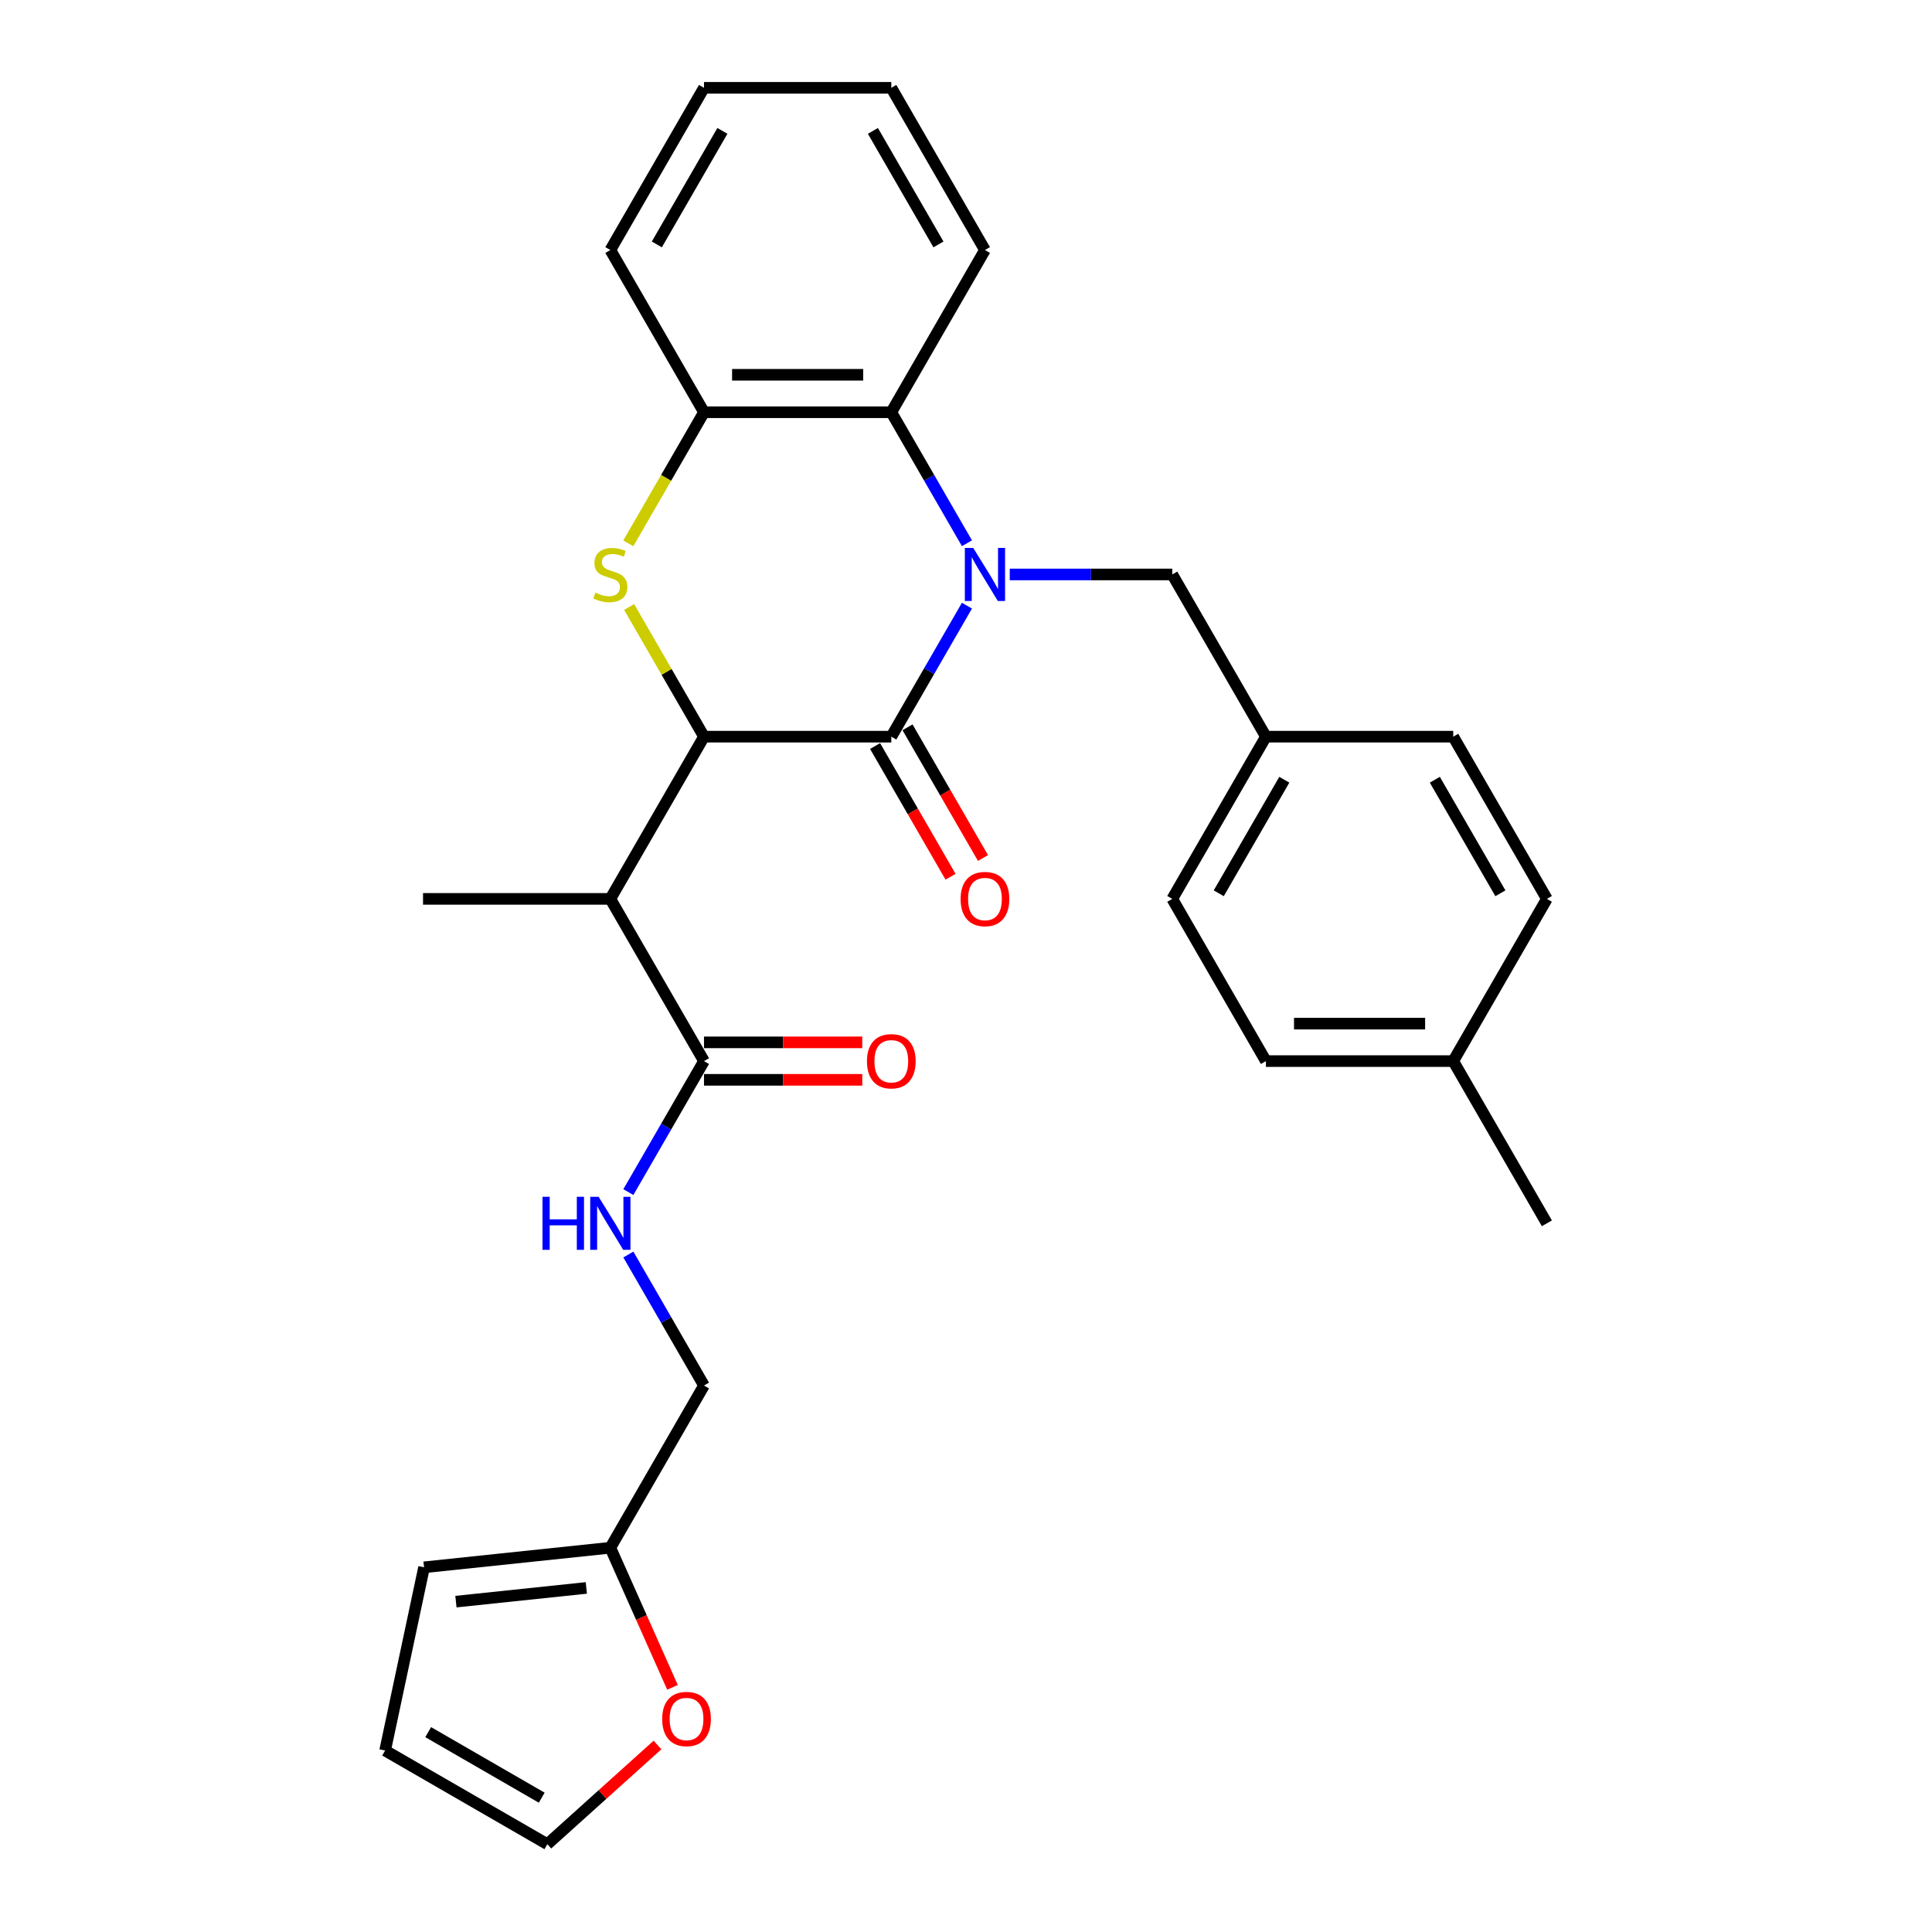 <?xml version='1.0' encoding='iso-8859-1'?>
<svg version='1.1' baseProfile='full'
              xmlns='http://www.w3.org/2000/svg'
                      xmlns:rdkit='http://www.rdkit.org/xml'
                      xmlns:xlink='http://www.w3.org/1999/xlink'
                  xml:space='preserve'
width='1000px' height='1000px' viewBox='0 0 1000 1000'>
<!-- END OF HEADER -->
<rect style='opacity:1.0;fill:#FFFFFF;stroke:none' width='1000' height='1000' x='0' y='0'> </rect>
<path class='bond-0' d='M 500.488,313.49 L 480.913,347.395' style='fill:none;fill-rule:evenodd;stroke:#0000FF;stroke-width:6px;stroke-linecap:butt;stroke-linejoin:miter;stroke-opacity:1' />
<path class='bond-0' d='M 480.913,347.395 L 461.338,381.299' style='fill:none;fill-rule:evenodd;stroke:#000000;stroke-width:6px;stroke-linecap:butt;stroke-linejoin:miter;stroke-opacity:1' />
<path class='bond-4' d='M 500.488,281.186 L 480.913,247.282' style='fill:none;fill-rule:evenodd;stroke:#0000FF;stroke-width:6px;stroke-linecap:butt;stroke-linejoin:miter;stroke-opacity:1' />
<path class='bond-4' d='M 480.913,247.282 L 461.338,213.377' style='fill:none;fill-rule:evenodd;stroke:#000000;stroke-width:6px;stroke-linecap:butt;stroke-linejoin:miter;stroke-opacity:1' />
<path class='bond-7' d='M 522.649,297.338 L 564.706,297.338' style='fill:none;fill-rule:evenodd;stroke:#0000FF;stroke-width:6px;stroke-linecap:butt;stroke-linejoin:miter;stroke-opacity:1' />
<path class='bond-7' d='M 564.706,297.338 L 606.763,297.338' style='fill:none;fill-rule:evenodd;stroke:#000000;stroke-width:6px;stroke-linecap:butt;stroke-linejoin:miter;stroke-opacity:1' />
<path class='bond-1' d='M 461.338,381.299 L 364.388,381.299' style='fill:none;fill-rule:evenodd;stroke:#000000;stroke-width:6px;stroke-linecap:butt;stroke-linejoin:miter;stroke-opacity:1' />
<path class='bond-10' d='M 452.942,386.147 L 472.472,419.974' style='fill:none;fill-rule:evenodd;stroke:#000000;stroke-width:6px;stroke-linecap:butt;stroke-linejoin:miter;stroke-opacity:1' />
<path class='bond-10' d='M 472.472,419.974 L 492.002,453.801' style='fill:none;fill-rule:evenodd;stroke:#FF0000;stroke-width:6px;stroke-linecap:butt;stroke-linejoin:miter;stroke-opacity:1' />
<path class='bond-10' d='M 469.734,376.452 L 489.264,410.279' style='fill:none;fill-rule:evenodd;stroke:#000000;stroke-width:6px;stroke-linecap:butt;stroke-linejoin:miter;stroke-opacity:1' />
<path class='bond-10' d='M 489.264,410.279 L 508.794,444.106' style='fill:none;fill-rule:evenodd;stroke:#FF0000;stroke-width:6px;stroke-linecap:butt;stroke-linejoin:miter;stroke-opacity:1' />
<path class='bond-3' d='M 364.388,381.299 L 315.913,465.26' style='fill:none;fill-rule:evenodd;stroke:#000000;stroke-width:6px;stroke-linecap:butt;stroke-linejoin:miter;stroke-opacity:1' />
<path class='bond-29' d='M 364.388,381.299 L 345.015,347.744' style='fill:none;fill-rule:evenodd;stroke:#000000;stroke-width:6px;stroke-linecap:butt;stroke-linejoin:miter;stroke-opacity:1' />
<path class='bond-29' d='M 345.015,347.744 L 325.641,314.188' style='fill:none;fill-rule:evenodd;stroke:#CCCC00;stroke-width:6px;stroke-linecap:butt;stroke-linejoin:miter;stroke-opacity:1' />
<path class='bond-2' d='M 325.216,281.225 L 344.802,247.301' style='fill:none;fill-rule:evenodd;stroke:#CCCC00;stroke-width:6px;stroke-linecap:butt;stroke-linejoin:miter;stroke-opacity:1' />
<path class='bond-2' d='M 344.802,247.301 L 364.388,213.377' style='fill:none;fill-rule:evenodd;stroke:#000000;stroke-width:6px;stroke-linecap:butt;stroke-linejoin:miter;stroke-opacity:1' />
<path class='bond-6' d='M 315.913,465.26 L 364.388,549.222' style='fill:none;fill-rule:evenodd;stroke:#000000;stroke-width:6px;stroke-linecap:butt;stroke-linejoin:miter;stroke-opacity:1' />
<path class='bond-19' d='M 315.913,465.26 L 218.963,465.26' style='fill:none;fill-rule:evenodd;stroke:#000000;stroke-width:6px;stroke-linecap:butt;stroke-linejoin:miter;stroke-opacity:1' />
<path class='bond-5' d='M 461.338,213.377 L 364.388,213.377' style='fill:none;fill-rule:evenodd;stroke:#000000;stroke-width:6px;stroke-linecap:butt;stroke-linejoin:miter;stroke-opacity:1' />
<path class='bond-5' d='M 446.795,193.987 L 378.93,193.987' style='fill:none;fill-rule:evenodd;stroke:#000000;stroke-width:6px;stroke-linecap:butt;stroke-linejoin:miter;stroke-opacity:1' />
<path class='bond-24' d='M 461.338,213.377 L 509.813,129.416' style='fill:none;fill-rule:evenodd;stroke:#000000;stroke-width:6px;stroke-linecap:butt;stroke-linejoin:miter;stroke-opacity:1' />
<path class='bond-25' d='M 364.388,213.377 L 315.913,129.416' style='fill:none;fill-rule:evenodd;stroke:#000000;stroke-width:6px;stroke-linecap:butt;stroke-linejoin:miter;stroke-opacity:1' />
<path class='bond-8' d='M 364.388,549.222 L 344.813,583.126' style='fill:none;fill-rule:evenodd;stroke:#000000;stroke-width:6px;stroke-linecap:butt;stroke-linejoin:miter;stroke-opacity:1' />
<path class='bond-8' d='M 344.813,583.126 L 325.238,617.031' style='fill:none;fill-rule:evenodd;stroke:#0000FF;stroke-width:6px;stroke-linecap:butt;stroke-linejoin:miter;stroke-opacity:1' />
<path class='bond-12' d='M 364.388,558.917 L 405.349,558.917' style='fill:none;fill-rule:evenodd;stroke:#000000;stroke-width:6px;stroke-linecap:butt;stroke-linejoin:miter;stroke-opacity:1' />
<path class='bond-12' d='M 405.349,558.917 L 446.311,558.917' style='fill:none;fill-rule:evenodd;stroke:#FF0000;stroke-width:6px;stroke-linecap:butt;stroke-linejoin:miter;stroke-opacity:1' />
<path class='bond-12' d='M 364.388,539.527 L 405.349,539.527' style='fill:none;fill-rule:evenodd;stroke:#000000;stroke-width:6px;stroke-linecap:butt;stroke-linejoin:miter;stroke-opacity:1' />
<path class='bond-12' d='M 405.349,539.527 L 446.311,539.527' style='fill:none;fill-rule:evenodd;stroke:#FF0000;stroke-width:6px;stroke-linecap:butt;stroke-linejoin:miter;stroke-opacity:1' />
<path class='bond-17' d='M 606.763,297.338 L 655.238,381.299' style='fill:none;fill-rule:evenodd;stroke:#000000;stroke-width:6px;stroke-linecap:butt;stroke-linejoin:miter;stroke-opacity:1' />
<path class='bond-16' d='M 325.238,649.335 L 344.813,683.239' style='fill:none;fill-rule:evenodd;stroke:#0000FF;stroke-width:6px;stroke-linecap:butt;stroke-linejoin:miter;stroke-opacity:1' />
<path class='bond-16' d='M 344.813,683.239 L 364.388,717.144' style='fill:none;fill-rule:evenodd;stroke:#000000;stroke-width:6px;stroke-linecap:butt;stroke-linejoin:miter;stroke-opacity:1' />
<path class='bond-9' d='M 315.913,801.105 L 364.388,717.144' style='fill:none;fill-rule:evenodd;stroke:#000000;stroke-width:6px;stroke-linecap:butt;stroke-linejoin:miter;stroke-opacity:1' />
<path class='bond-11' d='M 315.913,801.105 L 331.999,837.236' style='fill:none;fill-rule:evenodd;stroke:#000000;stroke-width:6px;stroke-linecap:butt;stroke-linejoin:miter;stroke-opacity:1' />
<path class='bond-11' d='M 331.999,837.236 L 348.086,873.366' style='fill:none;fill-rule:evenodd;stroke:#FF0000;stroke-width:6px;stroke-linecap:butt;stroke-linejoin:miter;stroke-opacity:1' />
<path class='bond-13' d='M 315.913,801.105 L 219.494,811.239' style='fill:none;fill-rule:evenodd;stroke:#000000;stroke-width:6px;stroke-linecap:butt;stroke-linejoin:miter;stroke-opacity:1' />
<path class='bond-13' d='M 303.477,821.909 L 235.984,829.003' style='fill:none;fill-rule:evenodd;stroke:#000000;stroke-width:6px;stroke-linecap:butt;stroke-linejoin:miter;stroke-opacity:1' />
<path class='bond-14' d='M 340.319,903.204 L 311.809,928.875' style='fill:none;fill-rule:evenodd;stroke:#FF0000;stroke-width:6px;stroke-linecap:butt;stroke-linejoin:miter;stroke-opacity:1' />
<path class='bond-14' d='M 311.809,928.875 L 283.298,954.545' style='fill:none;fill-rule:evenodd;stroke:#000000;stroke-width:6px;stroke-linecap:butt;stroke-linejoin:miter;stroke-opacity:1' />
<path class='bond-15' d='M 219.494,811.239 L 199.337,906.07' style='fill:none;fill-rule:evenodd;stroke:#000000;stroke-width:6px;stroke-linecap:butt;stroke-linejoin:miter;stroke-opacity:1' />
<path class='bond-32' d='M 283.298,954.545 L 199.337,906.07' style='fill:none;fill-rule:evenodd;stroke:#000000;stroke-width:6px;stroke-linecap:butt;stroke-linejoin:miter;stroke-opacity:1' />
<path class='bond-32' d='M 280.399,930.482 L 221.626,896.549' style='fill:none;fill-rule:evenodd;stroke:#000000;stroke-width:6px;stroke-linecap:butt;stroke-linejoin:miter;stroke-opacity:1' />
<path class='bond-20' d='M 655.238,381.299 L 752.188,381.299' style='fill:none;fill-rule:evenodd;stroke:#000000;stroke-width:6px;stroke-linecap:butt;stroke-linejoin:miter;stroke-opacity:1' />
<path class='bond-21' d='M 655.238,381.299 L 606.763,465.26' style='fill:none;fill-rule:evenodd;stroke:#000000;stroke-width:6px;stroke-linecap:butt;stroke-linejoin:miter;stroke-opacity:1' />
<path class='bond-21' d='M 664.759,403.588 L 630.826,462.361' style='fill:none;fill-rule:evenodd;stroke:#000000;stroke-width:6px;stroke-linecap:butt;stroke-linejoin:miter;stroke-opacity:1' />
<path class='bond-18' d='M 752.188,549.222 L 655.238,549.222' style='fill:none;fill-rule:evenodd;stroke:#000000;stroke-width:6px;stroke-linecap:butt;stroke-linejoin:miter;stroke-opacity:1' />
<path class='bond-18' d='M 737.645,529.832 L 669.78,529.832' style='fill:none;fill-rule:evenodd;stroke:#000000;stroke-width:6px;stroke-linecap:butt;stroke-linejoin:miter;stroke-opacity:1' />
<path class='bond-26' d='M 752.188,549.222 L 800.663,633.183' style='fill:none;fill-rule:evenodd;stroke:#000000;stroke-width:6px;stroke-linecap:butt;stroke-linejoin:miter;stroke-opacity:1' />
<path class='bond-30' d='M 752.188,549.222 L 800.663,465.26' style='fill:none;fill-rule:evenodd;stroke:#000000;stroke-width:6px;stroke-linecap:butt;stroke-linejoin:miter;stroke-opacity:1' />
<path class='bond-22' d='M 752.188,381.299 L 800.663,465.26' style='fill:none;fill-rule:evenodd;stroke:#000000;stroke-width:6px;stroke-linecap:butt;stroke-linejoin:miter;stroke-opacity:1' />
<path class='bond-22' d='M 742.667,403.588 L 776.599,462.361' style='fill:none;fill-rule:evenodd;stroke:#000000;stroke-width:6px;stroke-linecap:butt;stroke-linejoin:miter;stroke-opacity:1' />
<path class='bond-23' d='M 606.763,465.26 L 655.238,549.222' style='fill:none;fill-rule:evenodd;stroke:#000000;stroke-width:6px;stroke-linecap:butt;stroke-linejoin:miter;stroke-opacity:1' />
<path class='bond-27' d='M 509.813,129.416 L 461.338,45.455' style='fill:none;fill-rule:evenodd;stroke:#000000;stroke-width:6px;stroke-linecap:butt;stroke-linejoin:miter;stroke-opacity:1' />
<path class='bond-27' d='M 485.749,126.517 L 451.817,67.744' style='fill:none;fill-rule:evenodd;stroke:#000000;stroke-width:6px;stroke-linecap:butt;stroke-linejoin:miter;stroke-opacity:1' />
<path class='bond-31' d='M 315.913,129.416 L 364.388,45.455' style='fill:none;fill-rule:evenodd;stroke:#000000;stroke-width:6px;stroke-linecap:butt;stroke-linejoin:miter;stroke-opacity:1' />
<path class='bond-31' d='M 339.976,126.517 L 373.909,67.744' style='fill:none;fill-rule:evenodd;stroke:#000000;stroke-width:6px;stroke-linecap:butt;stroke-linejoin:miter;stroke-opacity:1' />
<path class='bond-28' d='M 461.338,45.455 L 364.388,45.455' style='fill:none;fill-rule:evenodd;stroke:#000000;stroke-width:6px;stroke-linecap:butt;stroke-linejoin:miter;stroke-opacity:1' />
<path  class='atom-0' d='M 503.744 283.61
L 512.741 298.152
Q 513.633 299.587, 515.068 302.186
Q 516.503 304.784, 516.58 304.939
L 516.58 283.61
L 520.225 283.61
L 520.225 311.066
L 516.464 311.066
L 506.808 295.166
Q 505.683 293.305, 504.481 291.172
Q 503.317 289.039, 502.968 288.38
L 502.968 311.066
L 499.401 311.066
L 499.401 283.61
L 503.744 283.61
' fill='#0000FF'/>
<path  class='atom-3' d='M 308.157 306.762
Q 308.467 306.878, 309.747 307.421
Q 311.027 307.964, 312.423 308.313
Q 313.858 308.623, 315.254 308.623
Q 317.852 308.623, 319.364 307.382
Q 320.877 306.102, 320.877 303.892
Q 320.877 302.379, 320.101 301.449
Q 319.364 300.518, 318.201 300.014
Q 317.038 299.51, 315.099 298.928
Q 312.655 298.191, 311.182 297.493
Q 309.747 296.795, 308.7 295.321
Q 307.692 293.848, 307.692 291.366
Q 307.692 287.914, 310.018 285.782
Q 312.384 283.649, 317.038 283.649
Q 320.218 283.649, 323.824 285.161
L 322.932 288.147
Q 319.636 286.79, 317.154 286.79
Q 314.478 286.79, 313.004 287.914
Q 311.531 289, 311.57 290.901
Q 311.57 292.374, 312.306 293.266
Q 313.082 294.158, 314.168 294.662
Q 315.292 295.166, 317.154 295.748
Q 319.636 296.524, 321.109 297.299
Q 322.583 298.075, 323.63 299.665
Q 324.716 301.216, 324.716 303.892
Q 324.716 307.692, 322.157 309.748
Q 319.636 311.764, 315.409 311.764
Q 312.966 311.764, 311.104 311.221
Q 309.282 310.717, 307.11 309.825
L 308.157 306.762
' fill='#CCCC00'/>
<path  class='atom-9' d='M 280.798 619.455
L 284.521 619.455
L 284.521 631.127
L 298.559 631.127
L 298.559 619.455
L 302.282 619.455
L 302.282 646.911
L 298.559 646.911
L 298.559 634.23
L 284.521 634.23
L 284.521 646.911
L 280.798 646.911
L 280.798 619.455
' fill='#0000FF'/>
<path  class='atom-9' d='M 309.844 619.455
L 318.841 633.997
Q 319.733 635.432, 321.168 638.03
Q 322.603 640.628, 322.68 640.784
L 322.68 619.455
L 326.325 619.455
L 326.325 646.911
L 322.564 646.911
L 312.908 631.011
Q 311.783 629.15, 310.581 627.017
Q 309.417 624.884, 309.068 624.225
L 309.068 646.911
L 305.501 646.911
L 305.501 619.455
L 309.844 619.455
' fill='#0000FF'/>
<path  class='atom-11' d='M 497.209 465.338
Q 497.209 458.745, 500.467 455.061
Q 503.725 451.377, 509.813 451.377
Q 515.901 451.377, 519.159 455.061
Q 522.416 458.745, 522.416 465.338
Q 522.416 472.008, 519.12 475.809
Q 515.824 479.57, 509.813 479.57
Q 503.763 479.57, 500.467 475.809
Q 497.209 472.047, 497.209 465.338
M 509.813 476.468
Q 514.001 476.468, 516.25 473.676
Q 518.538 470.845, 518.538 465.338
Q 518.538 459.947, 516.25 457.233
Q 514.001 454.48, 509.813 454.48
Q 505.625 454.48, 503.337 457.194
Q 501.087 459.909, 501.087 465.338
Q 501.087 470.883, 503.337 473.676
Q 505.625 476.468, 509.813 476.468
' fill='#FF0000'/>
<path  class='atom-12' d='M 342.743 889.751
Q 342.743 883.158, 346 879.474
Q 349.258 875.79, 355.346 875.79
Q 361.435 875.79, 364.692 879.474
Q 367.95 883.158, 367.95 889.751
Q 367.95 896.421, 364.653 900.221
Q 361.357 903.983, 355.346 903.983
Q 349.296 903.983, 346 900.221
Q 342.743 896.46, 342.743 889.751
M 355.346 900.881
Q 359.534 900.881, 361.784 898.089
Q 364.072 895.258, 364.072 889.751
Q 364.072 884.36, 361.784 881.646
Q 359.534 878.892, 355.346 878.892
Q 351.158 878.892, 348.87 881.607
Q 346.621 884.322, 346.621 889.751
Q 346.621 895.296, 348.87 898.089
Q 351.158 900.881, 355.346 900.881
' fill='#FF0000'/>
<path  class='atom-13' d='M 448.734 549.299
Q 448.734 542.706, 451.992 539.022
Q 455.25 535.338, 461.338 535.338
Q 467.426 535.338, 470.684 539.022
Q 473.941 542.706, 473.941 549.299
Q 473.941 555.969, 470.645 559.77
Q 467.349 563.531, 461.338 563.531
Q 455.288 563.531, 451.992 559.77
Q 448.734 556.008, 448.734 549.299
M 461.338 560.429
Q 465.526 560.429, 467.775 557.637
Q 470.063 554.806, 470.063 549.299
Q 470.063 543.909, 467.775 541.194
Q 465.526 538.441, 461.338 538.441
Q 457.15 538.441, 454.862 541.155
Q 452.612 543.87, 452.612 549.299
Q 452.612 554.845, 454.862 557.637
Q 457.15 560.429, 461.338 560.429
' fill='#FF0000'/>
</svg>
